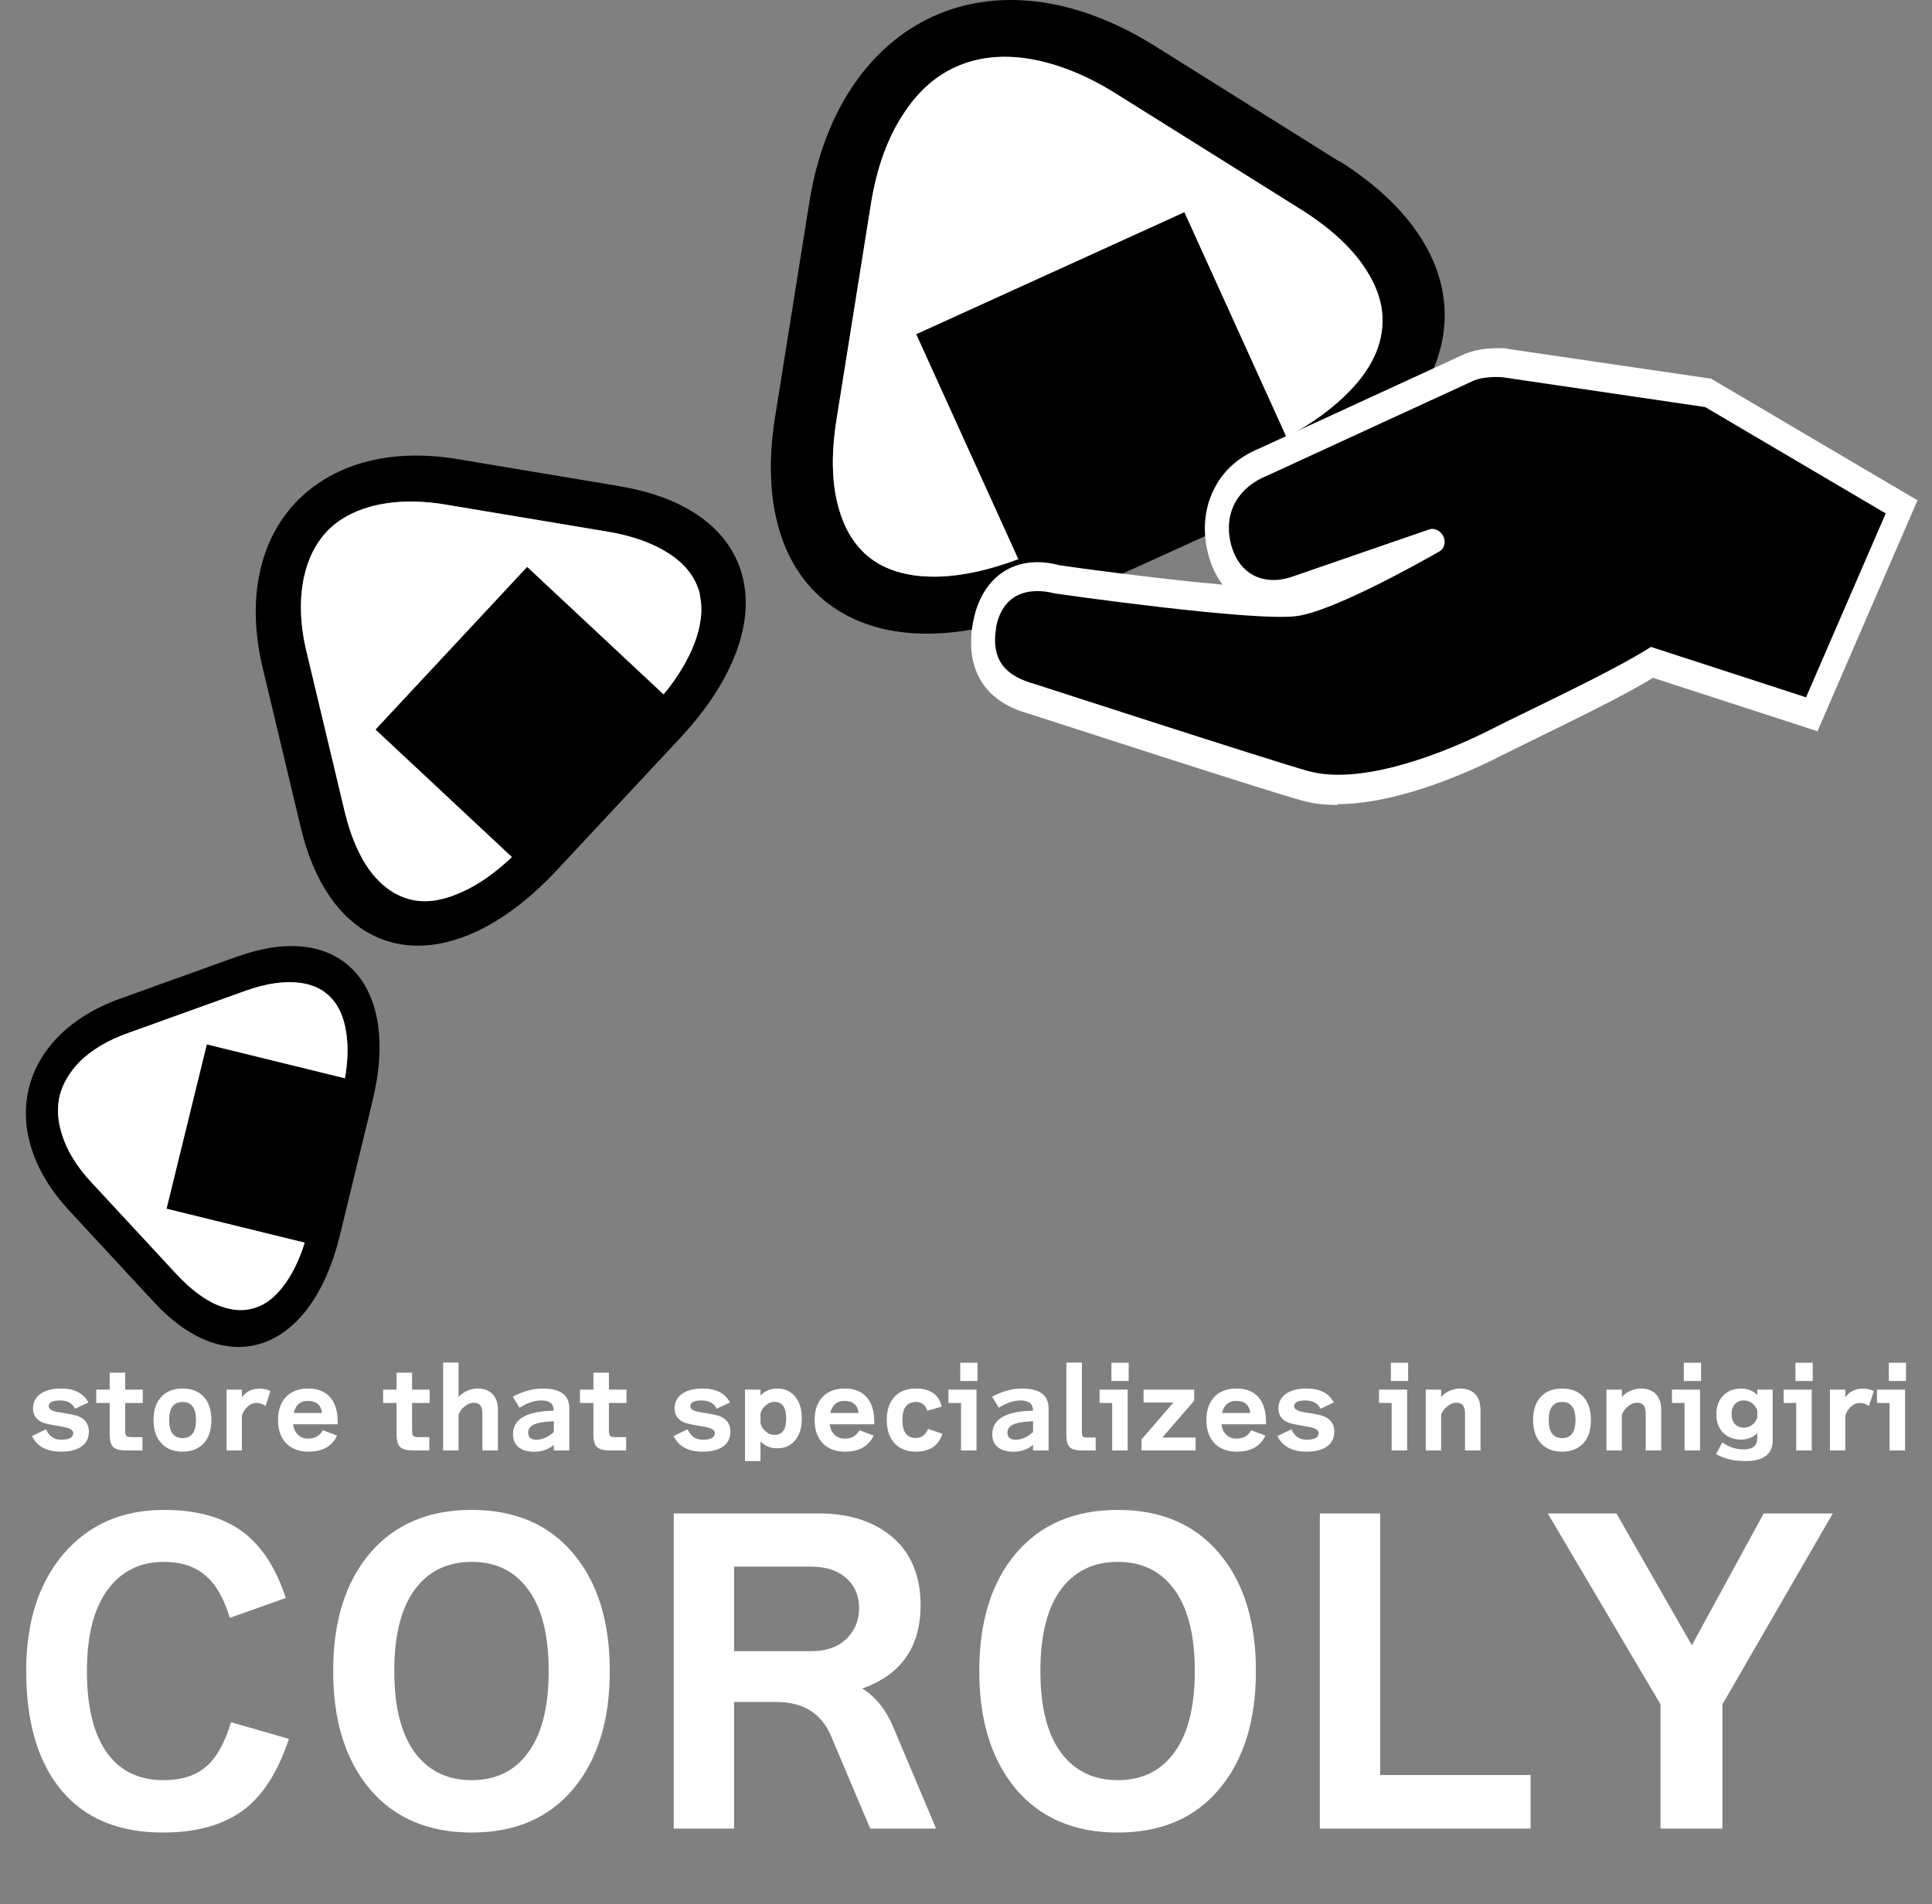 <svg width="210" height="207" viewBox="0 0 210 207" fill="none" xmlns="http://www.w3.org/2000/svg">
<rect x="0" y="0" width="210" height="207" fill="#808080" stroke="none"/>
<path d="M9.658 155.621C9.658 156.345 9.379 156.895 8.821 157.272C8.302 157.626 7.575 157.803 6.64 157.803C5.075 157.803 4.022 157.237 3.48 156.105L5.001 155.374C5.331 156.128 5.877 156.506 6.64 156.506C7.52 156.506 7.96 156.262 7.96 155.775C7.96 155.452 7.583 155.228 6.828 155.103C5.657 154.906 4.954 154.761 4.718 154.666C3.963 154.368 3.586 153.849 3.586 153.11C3.586 152.457 3.845 151.935 4.364 151.542C4.914 151.141 5.669 150.94 6.628 150.94C8.082 150.94 9.077 151.447 9.611 152.461L8.161 153.133C7.862 152.536 7.32 152.237 6.534 152.237C5.708 152.237 5.296 152.45 5.296 152.874C5.296 153.196 5.673 153.413 6.428 153.523C7.552 153.696 8.251 153.841 8.526 153.959C9.281 154.273 9.658 154.827 9.658 155.621ZM15.519 152.508H13.609V155.492C13.609 155.806 13.652 156.007 13.739 156.093C13.825 156.18 14.018 156.223 14.317 156.223H15.484V157.673H13.739C13.047 157.673 12.572 157.551 12.312 157.308C12.053 157.056 11.923 156.592 11.923 155.916V152.508H10.461V151.058H11.923V149.219H13.609V151.058H15.519V152.508ZM22.975 154.36C22.975 155.468 22.692 156.321 22.126 156.919C21.568 157.508 20.809 157.803 19.85 157.803C18.891 157.803 18.133 157.512 17.575 156.93C16.985 156.325 16.69 155.468 16.69 154.36C16.69 153.251 16.985 152.398 17.575 151.801C18.133 151.227 18.891 150.94 19.85 150.94C20.809 150.94 21.564 151.227 22.114 151.801C22.688 152.398 22.975 153.251 22.975 154.36ZM21.301 154.36C21.301 153.055 20.817 152.402 19.85 152.402C18.876 152.402 18.388 153.055 18.388 154.36C18.388 155.673 18.876 156.329 19.85 156.329C20.817 156.329 21.301 155.673 21.301 154.36ZM29.394 151.223L28.863 152.839C28.565 152.619 28.227 152.508 27.849 152.508C27.496 152.508 27.162 152.662 26.847 152.968C26.572 153.244 26.387 153.55 26.293 153.888V157.673H24.63V151.058H26.293V151.884C26.757 151.263 27.397 150.952 28.215 150.952C28.679 150.952 29.072 151.042 29.394 151.223ZM31.919 153.605H34.996C34.902 152.725 34.383 152.284 33.44 152.284C32.646 152.284 32.139 152.725 31.919 153.605ZM36.706 154.831H31.86C31.93 155.335 32.119 155.724 32.426 155.999C32.709 156.258 33.066 156.388 33.499 156.388C34.214 156.388 34.749 156.085 35.102 155.48L36.635 156.058C36.101 157.221 35.059 157.803 33.51 157.803C32.52 157.803 31.73 157.512 31.14 156.93C30.527 156.317 30.221 155.46 30.221 154.36C30.221 153.259 30.531 152.402 31.152 151.789C31.734 151.223 32.516 150.94 33.499 150.94C34.536 150.94 35.33 151.255 35.88 151.884C36.431 152.505 36.706 153.413 36.706 154.607V154.831ZM46.702 152.508H44.792V155.492C44.792 155.806 44.835 156.007 44.922 156.093C45.008 156.18 45.201 156.223 45.5 156.223H46.667V157.673H44.922C44.23 157.673 43.755 157.551 43.495 157.308C43.236 157.056 43.106 156.592 43.106 155.916V152.508H41.644V151.058H43.106V149.219H44.792V151.058H46.702V152.508ZM54.123 157.673H52.437V153.758C52.437 153.35 52.382 153.051 52.272 152.862C52.122 152.611 51.859 152.485 51.482 152.485C51.136 152.485 50.79 152.634 50.444 152.933C50.13 153.2 49.929 153.487 49.843 153.794V157.673H48.168V148.122H49.843V151.86C50.063 151.608 50.35 151.396 50.703 151.223C51.096 151.035 51.497 150.94 51.906 150.94C52.606 150.94 53.148 151.141 53.533 151.542C53.926 151.935 54.123 152.516 54.123 153.287V157.673ZM60.195 157.072C59.605 157.567 58.894 157.815 58.06 157.815C57.408 157.815 56.881 157.677 56.48 157.402C56.001 157.08 55.761 156.581 55.761 155.904C55.761 154.262 57.239 153.409 60.195 153.346C60.187 152.607 59.739 152.237 58.85 152.237C58.103 152.237 57.31 152.501 56.468 153.027L55.737 151.825C56.861 151.235 57.946 150.94 58.992 150.94C60.918 150.94 61.881 151.656 61.881 153.086V157.673H60.195V157.072ZM60.195 154.489C59.353 154.537 58.748 154.615 58.379 154.725C57.734 154.914 57.412 155.248 57.412 155.728C57.412 156.246 57.711 156.506 58.308 156.506C58.945 156.506 59.574 156.227 60.195 155.669V154.489ZM68.098 152.508H66.187V155.492C66.187 155.806 66.231 156.007 66.317 156.093C66.403 156.18 66.596 156.223 66.895 156.223H68.062V157.673H66.317C65.625 157.673 65.15 157.551 64.89 157.308C64.631 157.056 64.501 156.592 64.501 155.916V152.508H63.039V151.058H64.501V149.219H66.187V151.058H68.098V152.508ZM79.394 155.621C79.394 156.345 79.115 156.895 78.557 157.272C78.038 157.626 77.311 157.803 76.376 157.803C74.811 157.803 73.758 157.237 73.216 156.105L74.737 155.374C75.067 156.128 75.613 156.506 76.376 156.506C77.256 156.506 77.696 156.262 77.696 155.775C77.696 155.452 77.319 155.228 76.564 155.103C75.393 154.906 74.689 154.761 74.454 154.666C73.699 154.368 73.322 153.849 73.322 153.11C73.322 152.457 73.581 151.935 74.1 151.542C74.65 151.141 75.405 150.94 76.364 150.94C77.818 150.94 78.812 151.447 79.347 152.461L77.897 153.133C77.598 152.536 77.056 152.237 76.269 152.237C75.444 152.237 75.031 152.45 75.031 152.874C75.031 153.196 75.409 153.413 76.163 153.523C77.287 153.696 77.987 153.841 78.262 153.959C79.017 154.273 79.394 154.827 79.394 155.621ZM87.154 154.195C87.154 155.256 86.886 156.077 86.352 156.659C85.872 157.178 85.251 157.437 84.489 157.437C83.742 157.437 83.133 157.186 82.661 156.683V158.829H80.975V151.058H82.661V151.695C83.133 151.192 83.742 150.94 84.489 150.94C85.251 150.94 85.872 151.204 86.352 151.73C86.886 152.312 87.154 153.133 87.154 154.195ZM85.456 154.195C85.456 152.992 85.031 152.391 84.182 152.391C83.813 152.391 83.479 152.532 83.18 152.815C82.905 153.067 82.732 153.35 82.661 153.664V154.714C82.732 155.028 82.905 155.311 83.18 155.563C83.479 155.845 83.813 155.987 84.182 155.987C85.031 155.987 85.456 155.39 85.456 154.195ZM90.243 153.605H93.32C93.226 152.725 92.707 152.284 91.764 152.284C90.97 152.284 90.463 152.725 90.243 153.605ZM95.03 154.831H90.184C90.255 155.335 90.443 155.724 90.75 155.999C91.033 156.258 91.391 156.388 91.823 156.388C92.538 156.388 93.073 156.085 93.427 155.48L94.96 156.058C94.425 157.221 93.383 157.803 91.835 157.803C90.844 157.803 90.054 157.512 89.465 156.93C88.852 156.317 88.545 155.46 88.545 154.36C88.545 153.259 88.855 152.402 89.476 151.789C90.058 151.223 90.84 150.94 91.823 150.94C92.861 150.94 93.655 151.255 94.205 151.884C94.755 152.505 95.03 153.413 95.03 154.607V154.831ZM102.436 155.857C102.027 157.154 101.064 157.803 99.547 157.803C98.588 157.803 97.829 157.512 97.271 156.93C96.681 156.325 96.387 155.468 96.387 154.36C96.387 153.251 96.681 152.395 97.271 151.789C97.837 151.223 98.6 150.94 99.559 150.94C101.115 150.94 102.051 151.597 102.365 152.909L100.785 153.357C100.604 152.721 100.195 152.402 99.559 152.402C98.576 152.402 98.085 153.055 98.085 154.36C98.085 155.665 98.572 156.317 99.547 156.317C100.16 156.317 100.604 155.987 100.879 155.327L102.436 155.857ZM106.249 150.127H104.374V148.134H106.249V150.127ZM106.143 157.673H104.457V152.508H103.089V151.058H106.143V157.673ZM112.289 157.072C111.7 157.567 110.988 157.815 110.155 157.815C109.502 157.815 108.976 157.677 108.575 157.402C108.095 157.08 107.856 156.581 107.856 155.904C107.856 154.262 109.333 153.409 112.289 153.346C112.281 152.607 111.833 152.237 110.945 152.237C110.198 152.237 109.404 152.501 108.563 153.027L107.832 151.825C108.956 151.235 110.041 150.94 111.086 150.94C113.012 150.94 113.975 151.656 113.975 153.086V157.673H112.289V157.072ZM112.289 154.489C111.448 154.537 110.843 154.615 110.473 154.725C109.829 154.914 109.506 155.248 109.506 155.728C109.506 156.246 109.805 156.506 110.403 156.506C111.039 156.506 111.668 156.227 112.289 155.669V154.489ZM119.096 157.673H117.574C116.953 157.673 116.521 157.555 116.277 157.319C116.034 157.084 115.912 156.667 115.912 156.07V148.122H117.598V155.68C117.598 155.979 117.661 156.16 117.787 156.223C117.865 156.254 117.991 156.27 118.164 156.27H119.096V157.673ZM122.681 150.127H120.806V148.134H122.681V150.127ZM122.575 157.673H120.889V152.508H119.521V151.058H122.575V157.673ZM129.959 157.673H124.075V156.482L127.542 152.461H124.299V151.058H129.806V152.261L126.339 156.27H129.959V157.673ZM132.826 153.605H135.904C135.809 152.725 135.29 152.284 134.347 152.284C133.553 152.284 133.046 152.725 132.826 153.605ZM137.613 154.831H132.767C132.838 155.335 133.026 155.724 133.333 155.999C133.616 156.258 133.974 156.388 134.406 156.388C135.121 156.388 135.656 156.085 136.01 155.48L137.543 156.058C137.008 157.221 135.966 157.803 134.418 157.803C133.427 157.803 132.637 157.512 132.048 156.93C131.435 156.317 131.128 155.46 131.128 154.36C131.128 153.259 131.438 152.402 132.059 151.789C132.641 151.223 133.423 150.94 134.406 150.94C135.444 150.94 136.238 151.255 136.788 151.884C137.338 152.505 137.613 153.413 137.613 154.607V154.831ZM145.031 155.621C145.031 156.345 144.752 156.895 144.193 157.272C143.675 157.626 142.947 157.803 142.012 157.803C140.448 157.803 139.394 157.237 138.852 156.105L140.373 155.374C140.703 156.128 141.249 156.506 142.012 156.506C142.892 156.506 143.333 156.262 143.333 155.775C143.333 155.452 142.955 155.228 142.201 155.103C141.029 154.906 140.326 154.761 140.09 154.666C139.335 154.368 138.958 153.849 138.958 153.11C138.958 152.457 139.217 151.935 139.736 151.542C140.287 151.141 141.041 150.94 142 150.94C143.455 150.94 144.449 151.447 144.983 152.461L143.533 153.133C143.234 152.536 142.692 152.237 141.906 152.237C141.08 152.237 140.668 152.45 140.668 152.874C140.668 153.196 141.045 153.413 141.8 153.523C142.924 153.696 143.624 153.841 143.899 153.959C144.653 154.273 145.031 154.827 145.031 155.621ZM153.058 150.127H151.183V148.134H153.058V150.127ZM152.952 157.673H151.266V152.508H149.898V151.058H152.952V157.673ZM160.926 157.673H159.24V153.758C159.24 153.35 159.185 153.051 159.075 152.862C158.925 152.611 158.662 152.485 158.285 152.485C157.939 152.485 157.593 152.634 157.247 152.933C156.94 153.208 156.74 153.495 156.646 153.794V157.673H154.971V151.058H156.646V151.86C156.866 151.608 157.153 151.396 157.506 151.223C157.899 151.035 158.3 150.94 158.709 150.94C159.409 150.94 159.951 151.141 160.336 151.542C160.729 151.935 160.926 152.516 160.926 153.287V157.673ZM172.926 154.36C172.926 155.468 172.643 156.321 172.077 156.919C171.518 157.508 170.76 157.803 169.801 157.803C168.842 157.803 168.083 157.512 167.525 156.93C166.936 156.325 166.641 155.468 166.641 154.36C166.641 153.251 166.936 152.398 167.525 151.801C168.083 151.227 168.842 150.94 169.801 150.94C170.76 150.94 171.515 151.227 172.065 151.801C172.639 152.398 172.926 153.251 172.926 154.36ZM171.251 154.36C171.251 153.055 170.768 152.402 169.801 152.402C168.826 152.402 168.339 153.055 168.339 154.36C168.339 155.673 168.826 156.329 169.801 156.329C170.768 156.329 171.251 155.673 171.251 154.36ZM180.571 157.673H178.885V153.758C178.885 153.35 178.83 153.051 178.72 152.862C178.57 152.611 178.307 152.485 177.93 152.485C177.584 152.485 177.238 152.634 176.892 152.933C176.585 153.208 176.385 153.495 176.291 153.794V157.673H174.616V151.058H176.291V151.86C176.511 151.608 176.798 151.396 177.151 151.223C177.544 151.035 177.945 150.94 178.354 150.94C179.054 150.94 179.596 151.141 179.981 151.542C180.374 151.935 180.571 152.516 180.571 153.287V157.673ZM184.897 150.127H183.023V148.134H184.897V150.127ZM184.791 157.673H183.105V152.508H181.737V151.058H184.791V157.673ZM192.683 156.577C192.683 158.078 191.688 158.829 189.7 158.829C188.458 158.829 187.4 158.573 186.528 158.062L187.212 156.789C187.872 157.3 188.654 157.555 189.558 157.555C190.525 157.555 191.008 157.15 191.008 156.341V155.775C190.843 155.987 190.596 156.16 190.266 156.294C189.935 156.427 189.605 156.494 189.275 156.494C188.481 156.494 187.84 156.262 187.353 155.798C186.826 155.303 186.563 154.611 186.563 153.723C186.563 152.85 186.826 152.163 187.353 151.66C187.848 151.18 188.489 150.94 189.275 150.94C189.605 150.94 189.935 151.007 190.266 151.141C190.596 151.274 190.843 151.447 191.008 151.66V151.058H192.683V156.577ZM191.008 154.089V153.346C190.922 153.047 190.757 152.795 190.513 152.591C190.238 152.355 189.912 152.237 189.535 152.237C189.157 152.237 188.847 152.359 188.603 152.603C188.344 152.87 188.214 153.244 188.214 153.723C188.214 154.195 188.34 154.56 188.591 154.82C188.843 155.071 189.157 155.197 189.535 155.197C189.912 155.197 190.238 155.079 190.513 154.843C190.757 154.639 190.922 154.387 191.008 154.089ZM197.034 150.127H195.16V148.134H197.034V150.127ZM196.928 157.673H195.242V152.508H193.874V151.058H196.928V157.673ZM203.676 151.223L203.145 152.839C202.847 152.619 202.509 152.508 202.131 152.508C201.778 152.508 201.444 152.662 201.129 152.968C200.854 153.244 200.669 153.55 200.575 153.888V157.673H198.912V151.058H200.575V151.884C201.039 151.263 201.679 150.952 202.497 150.952C202.961 150.952 203.354 151.042 203.676 151.223ZM207.179 150.127H205.304V148.134H207.179V150.127ZM207.073 157.673H205.387V152.508H204.019V151.058H207.073V157.673Z" fill="white"/>
<path d="M31.406 189.027C30.256 192.478 28.688 194.995 26.704 196.576C24.489 198.331 21.484 199.208 17.688 199.208C12.913 199.208 9.246 197.684 6.687 194.635C4.127 191.558 2.847 187.229 2.847 181.65C2.847 176.329 4.199 172.087 6.902 168.923C9.635 165.731 13.273 164.135 17.817 164.135C21.441 164.135 24.331 164.955 26.488 166.594C28.501 168.147 30.026 170.52 31.061 173.712L24.978 175.869C24.317 173.683 23.411 172.13 22.26 171.21C21.139 170.261 19.658 169.786 17.817 169.786C15.344 169.786 13.373 170.707 11.907 172.547C10.267 174.589 9.448 177.623 9.448 181.65C9.448 185.705 10.239 188.754 11.82 190.796C13.23 192.607 15.214 193.513 17.774 193.513C19.701 193.513 21.225 193.039 22.347 192.09C23.497 191.141 24.417 189.516 25.108 187.215L31.406 189.027ZM66.282 181.65C66.282 187.028 64.959 191.299 62.313 194.463C59.667 197.626 55.986 199.208 51.269 199.208C46.553 199.208 42.857 197.626 40.182 194.463C37.536 191.299 36.214 187.028 36.214 181.65C36.214 176.272 37.536 172.015 40.182 168.88C42.857 165.717 46.553 164.135 51.269 164.135C55.986 164.135 59.667 165.717 62.313 168.88C64.959 172.015 66.282 176.272 66.282 181.65ZM59.639 181.65C59.639 177.595 58.833 174.56 57.223 172.547C55.785 170.707 53.8 169.786 51.269 169.786C48.739 169.786 46.74 170.707 45.273 172.547C43.662 174.56 42.857 177.595 42.857 181.65C42.857 185.705 43.662 188.739 45.273 190.752C46.74 192.593 48.739 193.513 51.269 193.513C53.8 193.513 55.785 192.593 57.223 190.752C58.833 188.739 59.639 185.705 59.639 181.65ZM79.79 179.493H88.202C89.899 179.493 91.222 178.99 92.171 177.983C92.976 177.12 93.379 176.056 93.379 174.791C93.379 173.525 92.962 172.49 92.128 171.684C91.178 170.764 89.856 170.304 88.159 170.304H79.79V179.493ZM101.748 198.777H94.587L90.316 188.682C89.28 186.237 87.296 185.015 84.362 185.015H79.79V198.777H73.232V164.523H89.065C92.142 164.523 94.673 165.285 96.657 166.81C98.929 168.593 100.065 171.152 100.065 174.489C100.065 179.033 97.951 182.053 93.724 183.548C95.162 184.44 96.283 185.834 97.089 187.733L101.748 198.777ZM136.511 181.65C136.511 187.028 135.189 191.299 132.543 194.463C129.897 197.626 126.215 199.208 121.499 199.208C116.782 199.208 113.086 197.626 110.412 194.463C107.766 191.299 106.443 187.028 106.443 181.65C106.443 176.272 107.766 172.015 110.412 168.88C113.086 165.717 116.782 164.135 121.499 164.135C126.215 164.135 129.897 165.717 132.543 168.88C135.189 172.015 136.511 176.272 136.511 181.65ZM129.868 181.65C129.868 177.595 129.063 174.56 127.452 172.547C126.014 170.707 124.03 169.786 121.499 169.786C118.968 169.786 116.969 170.707 115.502 172.547C113.892 174.56 113.086 177.595 113.086 181.65C113.086 185.705 113.892 188.739 115.502 190.752C116.969 192.593 118.968 193.513 121.499 193.513C124.03 193.513 126.014 192.593 127.452 190.752C129.063 188.739 129.868 185.705 129.868 181.65ZM166.369 198.777H143.461V164.523H150.019V192.953H166.369V198.777ZM199.212 164.523L187.219 185.274V198.777H180.49V185.274L168.238 164.523H175.701L183.898 178.846L191.706 164.523H199.212Z" fill="white"/>
<path d="M145.552 17.537L125.47 4.962C116.764 -0.473 108.197 -1.302 101.426 1.784C94.655 4.87 89.588 11.871 87.976 21.959L84.245 45.358C81.021 65.624 95.254 74.514 115.843 65.164L139.656 54.339C160.291 44.989 162.917 28.407 145.552 17.491V17.537ZM150.158 36.237C149.836 38.356 148.684 40.429 146.796 42.41C145.045 44.252 142.696 46.002 139.841 47.522L128.74 23.064L99.584 36.33L110.684 60.788C107.598 61.939 104.742 62.584 102.163 62.676C99.399 62.769 97.096 62.262 95.3 61.156C93.504 60.051 92.168 58.301 91.385 55.952C90.418 53.142 90.279 49.687 90.924 45.634L94.655 22.235C95.3 18.182 96.543 14.773 98.386 12.102C99.906 9.845 101.748 8.233 103.913 7.265C106.078 6.298 108.473 5.976 111.191 6.298C114.415 6.713 117.824 8.002 121.278 10.167L141.361 22.742C144.815 24.907 147.348 27.302 148.822 29.881C150.066 32 150.527 34.165 150.158 36.237Z" fill="black"/>
<path d="M150.158 36.236C149.835 38.355 148.684 40.428 146.795 42.408C145.045 44.251 142.696 46.001 139.84 47.521L128.74 23.063L99.583 36.328L110.684 60.786C107.598 61.938 104.742 62.583 102.163 62.675C99.399 62.767 97.096 62.26 95.3 61.155C93.503 60.05 92.168 58.299 91.385 55.95C90.417 53.14 90.279 49.686 90.924 45.633L94.655 22.234C95.3 18.18 96.543 14.772 98.386 12.1C99.906 9.843 101.748 8.231 103.913 7.264C106.078 6.297 108.473 5.974 111.191 6.297C114.415 6.711 117.823 8.001 121.278 10.166L141.36 22.74C144.815 24.905 147.348 27.3 148.822 29.88C150.066 31.998 150.526 34.163 150.158 36.236Z" fill="white"/>
<path d="M67.433 52.867L49.792 49.919C42.145 48.63 35.973 50.564 32.104 54.663C28.235 58.763 26.761 65.119 28.558 72.627L32.703 89.992C36.296 105.054 48.778 107.127 60.478 94.644L73.927 80.227C85.581 67.745 82.633 55.401 67.387 52.867H67.433ZM76.046 64.613C76.415 66.179 76.23 67.929 75.493 69.91C74.802 71.706 73.697 73.594 72.131 75.483L57.299 61.619L40.81 79.306L55.641 93.17C53.845 94.874 52.002 96.164 50.252 96.947C48.364 97.822 46.613 98.145 45.047 97.868C43.481 97.592 42.053 96.763 40.81 95.381C39.336 93.723 38.23 91.328 37.493 88.334L33.348 70.969C32.611 67.975 32.519 65.211 33.026 62.816C33.44 60.836 34.269 59.131 35.467 57.842C36.664 56.552 38.276 55.631 40.257 55.078C42.606 54.433 45.37 54.341 48.41 54.848L66.051 57.796C69.091 58.302 71.532 59.27 73.329 60.605C74.802 61.711 75.724 63.093 76.092 64.659L76.046 64.613Z" fill="black"/>
<path d="M76.046 64.613C76.415 66.18 76.231 67.93 75.494 69.91C74.803 71.707 73.697 73.595 72.131 75.484L57.3 61.62L40.81 79.307L55.641 93.171C53.845 94.875 52.003 96.165 50.252 96.948C48.364 97.823 46.614 98.145 45.047 97.869C43.481 97.593 42.053 96.764 40.81 95.382C39.336 93.724 38.23 91.329 37.493 88.335L33.348 70.97C32.611 67.976 32.519 65.212 33.026 62.817C33.44 60.836 34.269 59.132 35.467 57.843C36.664 56.553 38.277 55.632 40.257 55.079C42.606 54.434 45.37 54.342 48.41 54.849L66.051 57.796C69.091 58.303 71.532 59.27 73.329 60.606C74.803 61.712 75.724 63.093 76.092 64.659L76.046 64.613Z" fill="white"/>
<path d="M25.886 103.946L13.082 108.553C7.554 110.533 4.146 114.126 3.132 118.317C2.119 122.509 3.501 127.253 7.508 131.583L16.766 141.578C24.781 150.237 33.855 146.967 36.941 134.3L40.488 119.699C43.574 107.033 37.033 99.985 25.932 103.946H25.886ZM36.02 108.506C36.849 109.382 37.401 110.671 37.632 112.237C37.862 113.711 37.816 115.369 37.494 117.212L22.478 113.527L18.102 131.399L33.118 135.083C32.565 136.88 31.828 138.4 30.953 139.597C30.032 140.887 28.972 141.762 27.821 142.131C26.669 142.545 25.426 142.499 24.09 142.039C22.478 141.486 20.866 140.288 19.254 138.584L9.995 128.589C8.383 126.885 7.278 125.088 6.725 123.292C6.264 121.818 6.172 120.39 6.495 119.1C6.817 117.811 7.554 116.567 8.614 115.462C9.949 114.126 11.746 113.066 13.957 112.283L26.762 107.677C28.972 106.894 30.953 106.618 32.657 106.848C34.039 107.033 35.191 107.585 36.02 108.506Z" fill="black"/>
<path d="M36.019 108.506C36.848 109.381 37.401 110.671 37.631 112.237C37.861 113.711 37.815 115.369 37.493 117.212L22.477 113.527L18.101 131.398L33.117 135.083C32.564 136.88 31.828 138.4 30.952 139.597C30.031 140.887 28.972 141.762 27.82 142.131C26.669 142.545 25.425 142.499 24.089 142.038C22.477 141.486 20.865 140.288 19.253 138.584L9.995 128.589C8.383 126.884 7.277 125.088 6.724 123.292C6.264 121.818 6.172 120.39 6.494 119.1C6.817 117.81 7.553 116.567 8.613 115.461C9.949 114.126 11.745 113.066 13.956 112.283L26.761 107.677C28.972 106.894 30.952 106.618 32.657 106.848C34.038 107.032 35.19 107.585 36.019 108.506Z" fill="white"/>
<path d="M145.367 87.505C143.985 87.505 142.741 87.367 141.59 87.044C137.675 85.985 113.493 78.109 111.881 77.602C105.34 75.805 105.202 70.647 105.755 67.699C106.492 63.599 109.117 61.112 112.756 61.112C113.493 61.112 114.276 61.204 115.105 61.435C116.257 61.619 125.607 62.909 132.884 63.553C132.194 62.632 131.641 61.527 131.318 60.191C130.627 57.52 130.95 54.894 132.194 52.729C133.207 50.933 134.819 49.597 136.846 48.768L159.369 38.404H159.415C160.659 37.898 162.225 37.852 162.64 37.852C162.87 37.852 163.054 37.852 163.284 37.852H163.469C163.653 37.852 163.837 37.898 164.021 37.944L185.992 41.168L208.424 54.387L197.554 79.49L179.682 73.687C176.412 75.667 171.115 78.247 167.154 80.181C165.588 80.964 164.252 81.609 163.331 82.07C160.198 83.682 152.184 87.413 145.367 87.413V87.505Z" fill="white"/>
<path d="M108.242 68.341C108.887 64.61 111.65 63.734 114.69 64.517C114.69 64.517 136.477 67.65 141.037 66.959C144.86 66.406 153.704 61.523 156.514 59.911C156.974 59.635 157.158 58.944 156.928 58.391C156.606 57.7 155.961 57.332 155.316 57.562L140.761 62.583C137.813 63.734 134.773 62.813 133.806 59.174C132.884 55.536 134.819 52.864 137.721 51.713L160.244 41.349C161.12 40.98 162.87 40.888 163.745 41.073L185.347 44.251L204.969 55.812L196.31 75.802L179.452 70.321C175.306 72.993 165.818 77.368 162.409 79.119C157.481 81.652 148.177 85.475 142.189 83.817C138.227 82.711 112.526 74.374 112.526 74.374C109.486 73.545 107.643 71.933 108.288 68.202L108.242 68.341Z" fill="black"/>
</svg>
